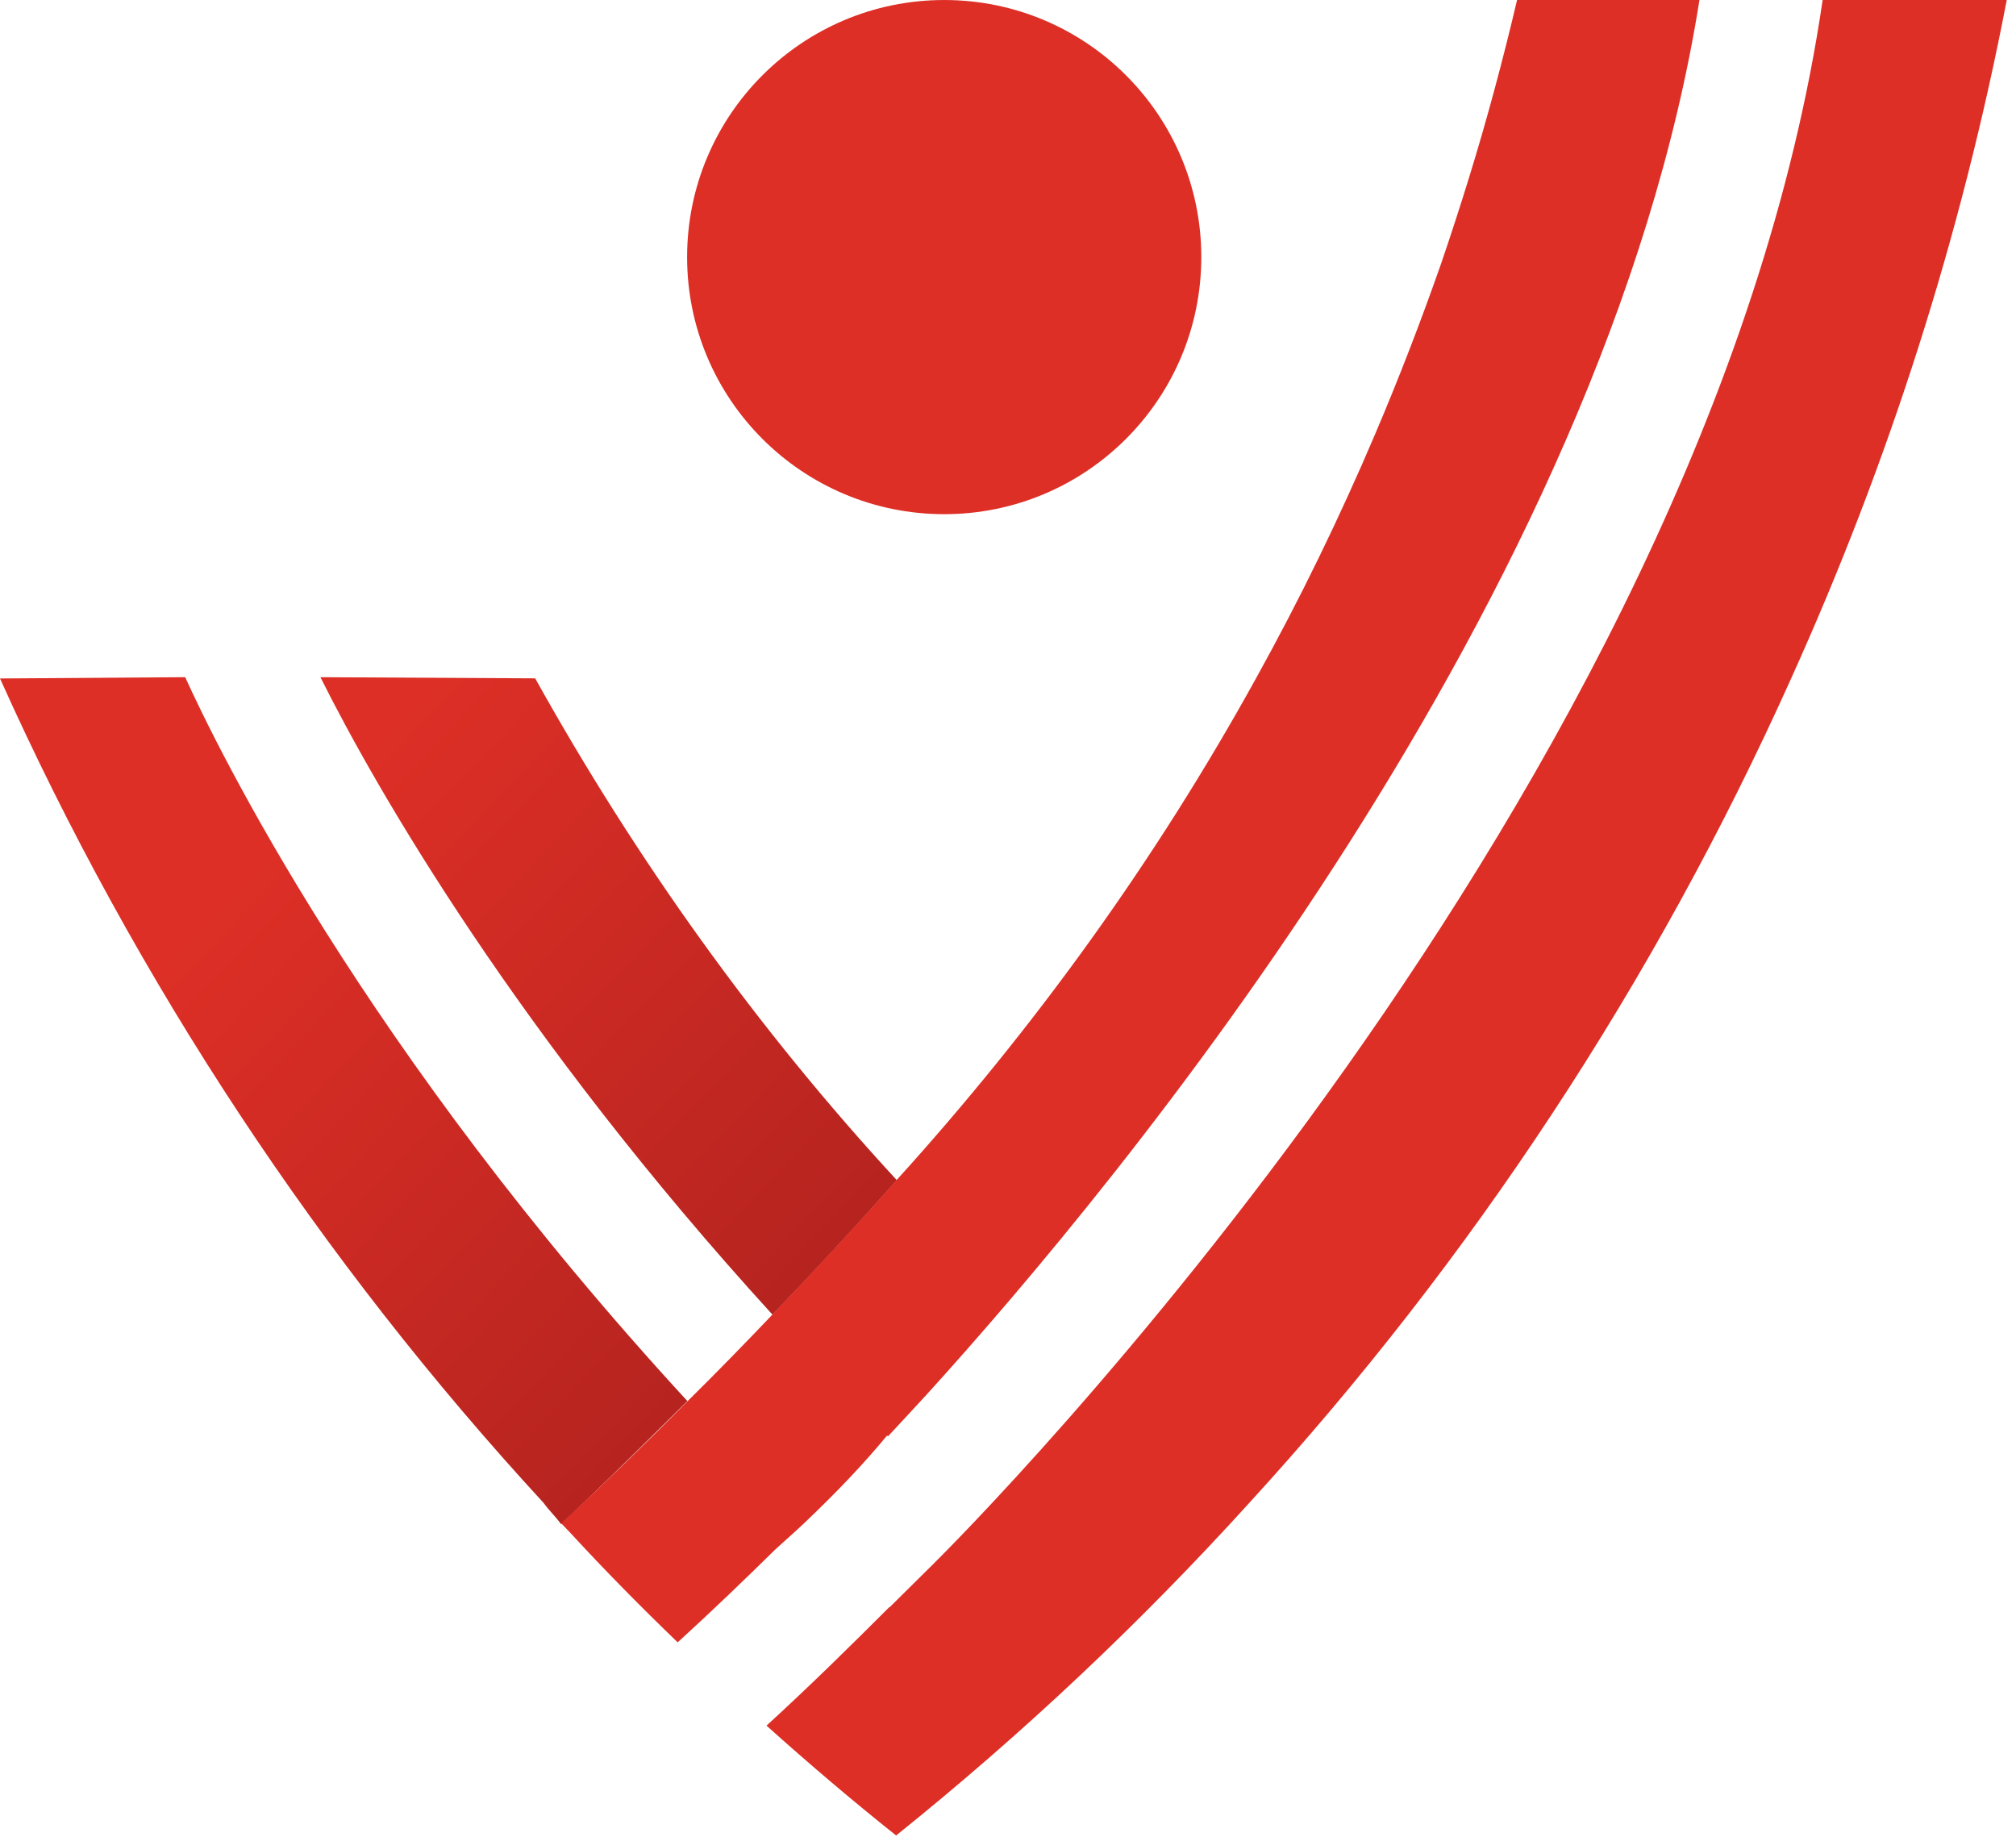 <?xml version="1.0" encoding="UTF-8" standalone="no"?>
<svg xmlns="http://www.w3.org/2000/svg" xmlns:xlink="http://www.w3.org/1999/xlink" xmlns:serif="http://www.serif.com/" width="100%" height="100%" viewBox="0 0 135 123" version="1.1" xml:space="preserve" style="fill-rule:evenodd;clip-rule:evenodd;stroke-linejoin:round;stroke-miterlimit:2;">
    <g transform="matrix(1,0,0,1,0.033,2.04281e-14)">
        <g transform="matrix(1,0,0,1,-151.396,-251.382)">
            <g transform="matrix(0,-1,-1,0,214.591,251.383)">
                <path d="M-17.216,-17.216C-26.723,-17.216 -34.43,-9.507 -34.43,-0C-34.43,9.508 -26.723,17.216 -17.216,17.216C-7.707,17.216 -0,9.508 -0,-0C-0,-9.507 -7.707,-17.216 -17.216,-17.216" style="fill:rgb(221,47,38);fill-rule:nonzero;"></path>
            </g>
        </g>
        <g transform="matrix(1,0,0,1,-151.396,-251.382)">
            <g transform="matrix(83.154,78.853,78.853,-83.154,164.377,313.735)">
                <path d="M-0.184,0.029C-0.004,-0.045 0.186,-0.089 0.378,-0.102C0.383,-0.103 0.389,-0.103 0.394,-0.104C0.396,-0.068 0.397,-0.033 0.398,-0.001C0.119,0.018 -0.064,0.087 -0.106,0.104L-0.184,0.029Z" style="fill:url(#_Linear1);fill-rule:nonzero;"></path>
            </g>
        </g>
        <g transform="matrix(1,0,0,1,-151.396,-251.382)">
            <g transform="matrix(-75.344,86.346,86.346,75.344,204.593,299.359)">
                <path d="M0.165,-0.224C0.193,-0.156 0.247,0.001 0.272,0.22C0.208,0.223 0.165,0.223 0.165,0.223C0.152,0.103 0.124,-0.015 0.083,-0.129L0.165,-0.224Z" style="fill:url(#_Linear2);fill-rule:nonzero;"></path>
            </g>
        </g>
        <g transform="matrix(1,0,0,1,-151.396,-251.382)">
            <g transform="matrix(1,0,0,1,273.415,374.293)">
                <path d="M0,-122.91C-7.759,-69.861 -57.532,-20.174 -59.659,-18.076L-62.475,-15.289L-62.504,-15.289C-64.918,-12.875 -67.705,-10.116 -70.723,-7.357C-67.907,-4.828 -65.004,-2.357 -62.044,0C-53.596,-6.782 -45.693,-14.225 -38.422,-22.243C-23.536,-38.508 -11.236,-57.159 -2.098,-77.505C4.397,-91.874 9.282,-107.047 12.328,-122.91L0,-122.91Z" style="fill:rgb(221,47,38);fill-rule:nonzero;"></path>
            </g>
        </g>
        <g transform="matrix(1,0,0,1,-151.396,-251.382)">
            <g transform="matrix(1,0,0,1,205.192,259.342)">
                <path d="M0,94.058C2.299,91.874 4.08,89.978 5.575,88.167C5.604,88.195 5.604,88.195 5.632,88.224C6.351,87.448 7.184,86.558 8.161,85.494C21.065,71.298 53.624,32.1 59.974,-7.96L47.761,-7.96C46.813,-3.936 45.75,0.03 44.543,3.938C43.939,5.892 43.307,7.846 42.646,9.772C41.295,13.622 39.83,17.416 38.25,21.123C35.864,26.727 33.221,32.158 30.289,37.446C23.564,49.63 15.432,60.895 6.178,71.097C6.178,71.097 2.96,74.775 -2.127,80.092C-3.822,81.873 -5.747,83.856 -7.816,85.897C-10.403,88.512 -13.248,91.271 -16.236,94.058C-16.007,94.288 -15.806,94.518 -15.605,94.719C-13.306,97.219 -10.892,99.662 -8.449,102.018C-6.121,99.892 -3.909,97.765 -1.897,95.783C-1.236,95.179 -0.575,94.604 0,94.058" style="fill:rgb(221,47,38);fill-rule:nonzero;"></path>
            </g>
        </g>
    </g>
    <defs>
        <linearGradient id="_Linear1" x1="0" y1="0" x2="1" y2="0" gradientUnits="userSpaceOnUse" gradientTransform="matrix(1,5.55112e-17,-5.55112e-17,1,0,-1.33378e-06)"><stop offset="0" style="stop-color:rgb(221,47,38);stop-opacity:1"></stop><stop offset="1" style="stop-color:rgb(123,19,21);stop-opacity:1"></stop></linearGradient>
        <linearGradient id="_Linear2" x1="0" y1="0" x2="1" y2="0" gradientUnits="userSpaceOnUse" gradientTransform="matrix(0.041,0.999,-0.999,0.041,0.168,-0.175)"><stop offset="0" style="stop-color:rgb(221,47,38);stop-opacity:1"></stop><stop offset="1" style="stop-color:rgb(123,19,21);stop-opacity:1"></stop></linearGradient>
    </defs>
</svg>
